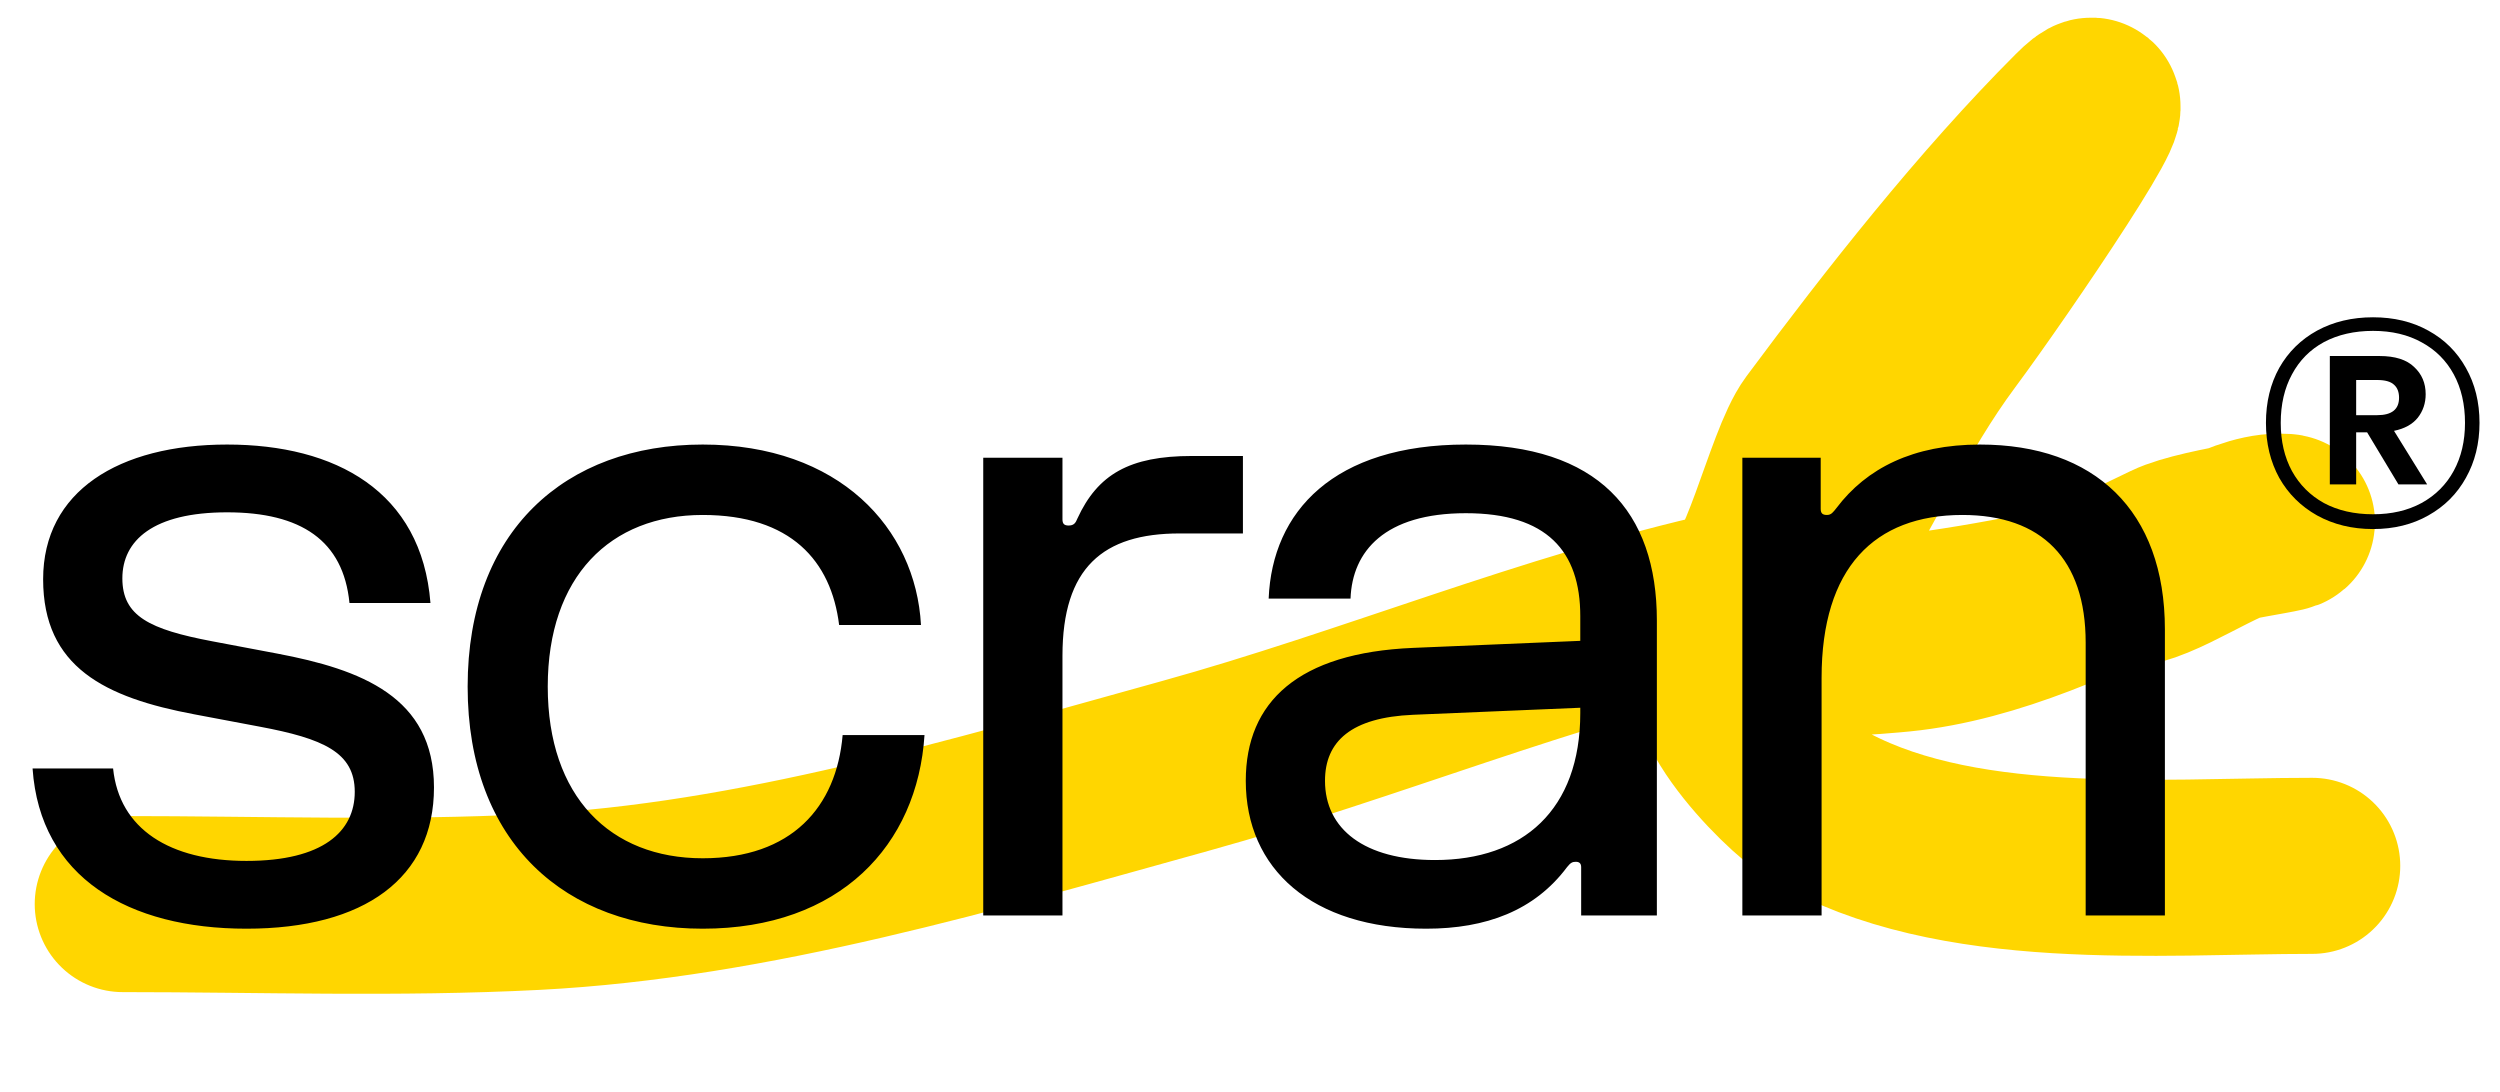 <svg width="71" height="31" viewBox="0 0 71 31" fill="none" xmlns="http://www.w3.org/2000/svg">
<path d="M3.486 25.676C7.379 25.676 11.304 25.816 15.192 25.616C21.417 25.296 27.672 23.411 33.656 21.754C38.889 20.305 43.969 18.174 49.239 17.002C50.136 16.803 50.902 13.125 51.608 12.175C53.826 9.189 56.392 5.928 59.014 3.305C60.727 1.593 56.673 7.562 55.228 9.505C53.645 11.633 52.688 13.915 51.276 16.112C50.933 16.645 50.19 17.416 50.19 18.073C50.19 18.655 53.563 18.327 53.991 18.285C56.6 18.026 59.252 16.767 61.594 15.63C62.566 15.158 65.812 14.815 64.732 14.815C63.497 14.815 61.925 16.049 60.719 16.384C58.354 17.039 55.673 17.526 53.237 17.787C51.951 17.924 50.387 17.843 49.239 18.481C47.746 19.31 50.685 22.316 51.547 22.825C55.457 25.136 61.269 24.59 65.667 24.59" stroke="#FFD600" stroke-width="5" stroke-linecap="round"/>
<path d="M6.45 12.625C9.525 12.625 11.975 13.95 12.225 17.125H9.925C9.75 15.35 8.55 14.55 6.45 14.55C4.35 14.55 3.475 15.35 3.475 16.425C3.475 17.5 4.25 17.875 6.025 18.212L7.875 18.562C10.25 19.012 12.325 19.788 12.325 22.363C12.325 24.938 10.35 26.375 7 26.375C3.65 26.375 1.137 24.925 0.925 21.825H3.212C3.388 23.55 4.825 24.45 7 24.45C9.175 24.45 10.075 23.613 10.075 22.488C10.075 21.363 9.175 20.975 7.375 20.637L5.525 20.288C2.987 19.812 1.225 18.95 1.225 16.45C1.225 13.95 3.375 12.625 6.45 12.625ZM23.931 20.875H26.256C26.056 24 23.856 26.375 19.956 26.375C16.056 26.375 13.281 23.925 13.281 19.5C13.281 15.075 16.056 12.625 19.956 12.625C23.831 12.625 26.006 15 26.156 17.75H23.831C23.606 15.925 22.456 14.625 19.956 14.625C17.331 14.625 15.556 16.375 15.556 19.5C15.556 22.625 17.331 24.375 19.956 24.375C22.481 24.375 23.756 22.925 23.931 20.875ZM30.174 26H27.924V13H30.174V14.75C30.174 14.875 30.224 14.925 30.349 14.925C30.499 14.925 30.549 14.85 30.599 14.725C31.174 13.475 32.074 12.95 33.849 12.95H35.299V15.15H33.499C31.324 15.15 30.174 16.125 30.174 18.625V26ZM35.38 22.175C35.38 19.925 36.88 18.538 40.13 18.4L44.88 18.2V17.5C44.88 15.65 43.93 14.575 41.63 14.575C39.33 14.575 38.405 15.65 38.355 17H36.03C36.13 14.525 37.88 12.625 41.63 12.625C45.38 12.625 47.055 14.525 47.055 17.625V26H44.905V24.625C44.905 24.525 44.855 24.475 44.755 24.475C44.655 24.475 44.605 24.5 44.505 24.625C43.58 25.863 42.205 26.375 40.505 26.375C37.255 26.375 35.38 24.675 35.38 22.175ZM37.63 22.175C37.63 23.55 38.755 24.425 40.755 24.425C43.255 24.425 44.88 23 44.88 20.25V20.1L40.13 20.3C38.38 20.375 37.63 21.05 37.63 22.175ZM51.733 26H49.483V13H51.708V14.45C51.708 14.575 51.758 14.625 51.883 14.625C52.008 14.625 52.058 14.55 52.158 14.425C53.008 13.3 54.333 12.625 56.233 12.625C59.483 12.625 61.483 14.5 61.483 17.875V26H59.233V18.25C59.233 15.875 57.983 14.625 55.733 14.625C53.233 14.625 51.733 16.125 51.733 19.25V26Z" fill="black"/>
<path d="M67.394 9.011C67.987 9.011 68.511 9.137 68.964 9.389C69.424 9.641 69.779 9.994 70.031 10.447C70.289 10.901 70.418 11.422 70.418 12.01C70.418 12.592 70.289 13.113 70.031 13.572C69.779 14.026 69.424 14.381 68.964 14.639C68.511 14.896 67.987 15.025 67.394 15.025C66.8 15.025 66.271 14.896 65.806 14.639C65.347 14.381 64.988 14.026 64.731 13.572C64.479 13.113 64.353 12.592 64.353 12.01C64.353 11.422 64.479 10.901 64.731 10.447C64.988 9.994 65.347 9.641 65.806 9.389C66.271 9.137 66.8 9.011 67.394 9.011ZM67.394 14.605C67.92 14.605 68.379 14.499 68.771 14.286C69.169 14.068 69.474 13.762 69.687 13.37C69.9 12.978 70.006 12.525 70.006 12.01C70.006 11.483 69.9 11.024 69.687 10.632C69.474 10.24 69.172 9.938 68.78 9.725C68.388 9.506 67.926 9.397 67.394 9.397C66.862 9.397 66.397 9.504 65.999 9.716C65.607 9.929 65.305 10.234 65.092 10.632C64.879 11.024 64.773 11.483 64.773 12.01C64.773 12.53 64.879 12.987 65.092 13.379C65.305 13.765 65.607 14.068 65.999 14.286C66.397 14.499 66.862 14.605 67.394 14.605ZM68.889 11.195C68.889 11.452 68.813 11.676 68.662 11.867C68.511 12.052 68.287 12.175 67.99 12.236L68.931 13.757H68.116L67.226 12.278H66.915V13.757H66.167V10.111H67.578C68.021 10.111 68.348 10.215 68.561 10.422C68.78 10.624 68.889 10.881 68.889 11.195ZM66.915 11.791H67.511C67.926 11.791 68.133 11.626 68.133 11.296C68.133 11.133 68.085 11.01 67.99 10.926C67.895 10.836 67.735 10.792 67.511 10.792H66.915V11.791Z" fill="black"/>
</svg>
